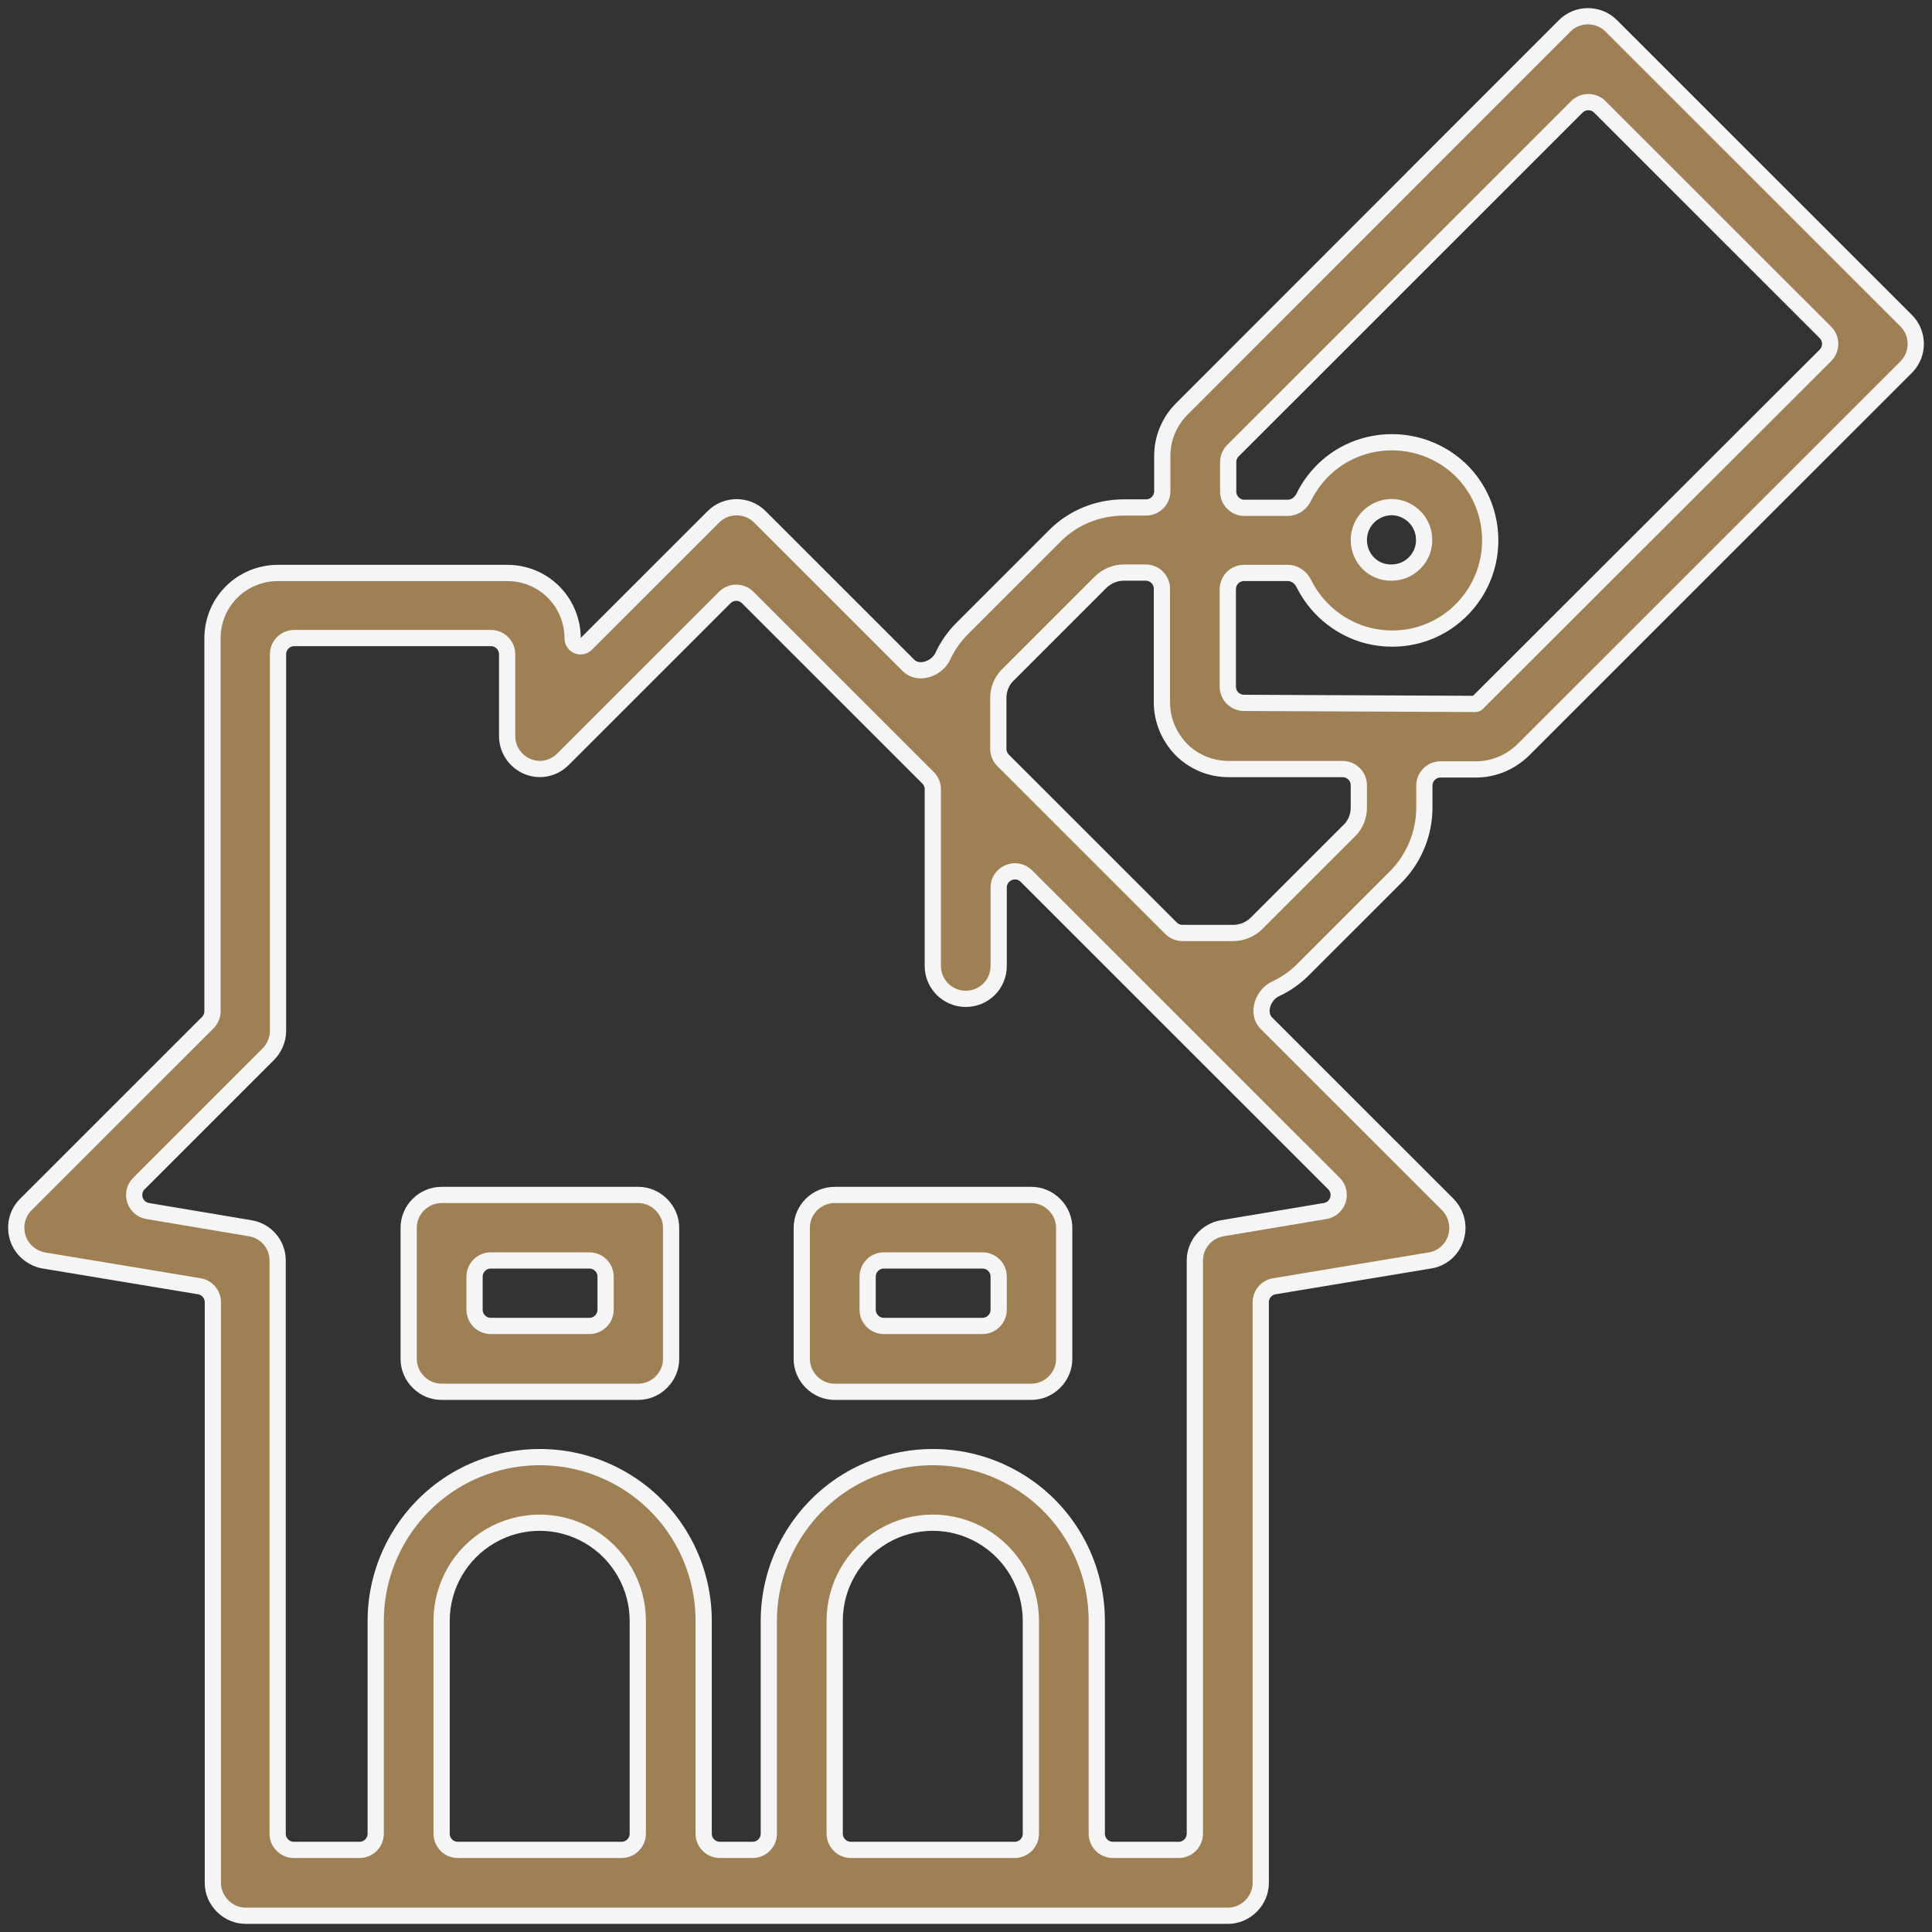 <svg width="119" height="119" viewBox="0 0 119 119" fill="none" xmlns="http://www.w3.org/2000/svg">
<rect x="0" y="0" width="119" height="119" fill="#333333" stroke="none"/>
<path d="M117.409 19.753L99.238 1.588C98.454 0.804 97.163 0.804 96.379 1.588L72.789 25.193C72.028 25.954 71.59 26.991 71.59 28.075V30.256C71.59 30.808 71.142 31.256 70.59 31.256H69.238C67.624 31.256 66.079 31.878 64.949 33.031L59.253 38.724C58.761 39.216 58.362 39.795 58.07 40.423C57.708 41.203 56.569 41.597 55.961 40.989L46.801 31.832C46.017 31.048 44.726 31.048 43.942 31.832L36.103 39.668C35.796 39.975 35.272 39.758 35.272 39.324C35.272 38.263 34.856 37.226 34.096 36.465C33.335 35.705 32.32 35.29 31.236 35.29H17.124C16.063 35.29 15.025 35.705 14.264 36.465C13.504 37.226 13.088 38.24 13.088 39.324V62.284C13.088 62.549 12.983 62.804 12.796 62.991L1.582 74.201C1.052 74.732 0.867 75.515 1.098 76.253C1.328 76.968 1.951 77.498 2.689 77.636L12.275 79.226C12.758 79.306 13.111 79.724 13.111 80.213V115.971C13.111 116.502 13.319 117.009 13.711 117.401C14.103 117.793 14.61 118 15.141 118H75.626C76.156 118 76.663 117.793 77.055 117.401C77.447 117.009 77.655 116.502 77.655 115.971V80.213C77.655 79.724 78.008 79.306 78.491 79.226L88.078 77.636C88.816 77.521 89.438 76.991 89.669 76.253C89.899 75.538 89.715 74.755 89.184 74.201L77.998 63.019C77.389 62.41 77.785 61.273 78.565 60.91C79.193 60.618 79.767 60.218 80.26 59.725L85.956 54.031C87.086 52.901 87.732 51.357 87.732 49.743V48.392C87.732 47.84 88.179 47.392 88.732 47.392H90.914C91.998 47.392 93.035 46.954 93.819 46.193L117.432 22.588C118.193 21.804 118.193 20.537 117.409 19.753ZM28.201 113.943C27.648 113.943 27.201 113.495 27.201 112.943V99.835C27.201 97.668 28.354 95.686 30.222 94.602C32.089 93.519 34.395 93.519 36.263 94.602C38.131 95.686 39.284 97.691 39.284 99.835V112.943C39.284 113.495 38.836 113.943 38.284 113.943H28.201ZM52.413 113.943C51.861 113.943 51.413 113.495 51.413 112.943V99.835C51.413 97.668 52.566 95.686 54.434 94.602C56.302 93.519 58.608 93.519 60.475 94.602C62.343 95.686 63.496 97.691 63.496 99.835V112.943C63.496 113.495 63.049 113.943 62.496 113.943H52.413ZM75.28 75.654C74.311 75.815 73.596 76.668 73.596 77.636V112.943C73.596 113.495 73.149 113.943 72.596 113.943H68.555C68.002 113.943 67.555 113.495 67.555 112.943V99.835C67.555 96.239 65.641 92.897 62.505 91.098C59.392 89.3 55.541 89.3 52.405 91.098C49.292 92.897 47.355 96.239 47.355 99.835V112.943C47.355 113.495 46.907 113.943 46.355 113.943H44.342C43.79 113.943 43.342 113.495 43.342 112.943V99.835C43.342 96.239 41.428 92.897 38.292 91.098C35.179 89.3 31.328 89.3 28.192 91.098C25.079 92.897 23.142 96.239 23.142 99.835V112.943C23.142 113.495 22.695 113.943 22.142 113.943H18.101C17.549 113.943 17.101 113.495 17.101 112.943V77.636C17.101 76.645 16.386 75.815 15.418 75.654L9.099 74.592C8.297 74.457 7.983 73.473 8.558 72.899L16.524 64.934C16.893 64.566 17.124 64.035 17.124 63.505V40.301C17.124 39.748 17.572 39.301 18.124 39.301H30.236C30.788 39.301 31.236 39.748 31.236 40.301V45.34C31.236 46.147 31.721 46.885 32.481 47.208C33.242 47.53 34.096 47.346 34.672 46.77L44.642 36.803C45.032 36.413 45.665 36.413 46.056 36.803L57.162 47.906C57.349 48.093 57.455 48.348 57.455 48.613V59.494C57.455 60.601 58.354 61.523 59.484 61.523C60.614 61.523 61.513 60.624 61.513 59.494V54.67C61.513 53.779 62.59 53.333 63.22 53.962L82.162 72.898C82.737 73.473 82.422 74.457 81.62 74.591L75.28 75.654ZM83.696 49.743C83.696 50.273 83.489 50.804 83.097 51.172L77.401 56.866C77.032 57.235 76.502 57.466 75.971 57.466H72.834C72.569 57.466 72.315 57.36 72.127 57.173L61.783 46.832C61.596 46.644 61.49 46.39 61.49 46.125V42.989C61.49 42.459 61.698 41.929 62.09 41.56L67.785 35.866C68.154 35.497 68.685 35.267 69.215 35.267H70.567C71.119 35.267 71.567 35.714 71.567 36.267V43.266C71.567 44.349 72.005 45.386 72.766 46.17C73.527 46.931 74.565 47.369 75.672 47.369H82.696C83.249 47.369 83.696 47.817 83.696 48.369V49.743ZM90.975 43.32C90.965 43.33 90.954 43.338 90.941 43.344C90.923 43.353 90.903 43.358 90.883 43.358L76.621 43.293C76.07 43.291 75.626 42.844 75.626 42.293V36.29C75.626 35.737 76.073 35.29 76.626 35.29H79.326C79.748 35.29 80.118 35.559 80.305 35.937C81.04 37.422 82.356 38.565 83.973 39.07C85.818 39.623 87.801 39.301 89.346 38.148C90.891 36.996 91.79 35.197 91.79 33.284C91.79 31.371 90.891 29.55 89.346 28.42C87.801 27.291 85.818 26.945 83.973 27.498C82.355 27.983 81.038 29.125 80.303 30.628C80.117 31.008 79.747 31.279 79.323 31.279H76.649C76.096 31.279 75.649 30.831 75.649 30.279V28.466C75.649 28.201 75.754 27.946 75.942 27.759L97.125 6.582C97.515 6.192 98.148 6.192 98.539 6.582L112.435 20.474C112.826 20.865 112.826 21.499 112.435 21.889L90.975 43.32ZM83.696 33.261C83.696 32.454 84.18 31.717 84.942 31.394C85.702 31.071 86.556 31.256 87.132 31.832C87.709 32.408 87.87 33.284 87.57 34.022C87.247 34.783 86.533 35.267 85.702 35.267C84.596 35.29 83.696 34.391 83.696 33.261Z" fill="#9F8054" stroke="#F5F5F5" stroke-linejoin="round"/>
<path d="M39.307 73.602H27.201C26.094 73.602 25.172 74.501 25.172 75.631V83.699C25.172 84.229 25.379 84.736 25.771 85.128C26.163 85.52 26.671 85.727 27.201 85.727H39.307C39.837 85.727 40.345 85.52 40.737 85.128C41.129 84.736 41.336 84.229 41.336 83.699V75.631C41.336 75.1 41.129 74.593 40.737 74.201C40.345 73.809 39.837 73.602 39.307 73.602ZM37.301 80.67C37.301 81.222 36.853 81.67 36.301 81.67H30.23C29.678 81.67 29.23 81.222 29.23 80.67V78.636C29.23 78.084 29.678 77.636 30.23 77.636H36.301C36.853 77.636 37.301 78.084 37.301 78.636V80.67Z" fill="#9F8054" stroke="#F5F5F5" stroke-linejoin="round"/>
<path d="M63.519 73.602H51.413C50.306 73.602 49.384 74.501 49.384 75.631V83.699C49.384 84.229 49.592 84.736 49.983 85.128C50.376 85.52 50.883 85.727 51.413 85.727H63.519C64.05 85.727 64.557 85.52 64.949 85.128C65.341 84.736 65.549 84.229 65.549 83.699V75.631C65.549 75.1 65.341 74.593 64.949 74.201C64.557 73.809 64.05 73.602 63.519 73.602ZM61.513 80.67C61.513 81.222 61.066 81.67 60.513 81.67H54.442C53.89 81.67 53.442 81.222 53.442 80.67V78.636C53.442 78.084 53.89 77.636 54.442 77.636H60.513C61.066 77.636 61.513 78.084 61.513 78.636V80.67Z" fill="#9F8054" stroke="#F5F5F5" stroke-linejoin="round"/>
</svg>
